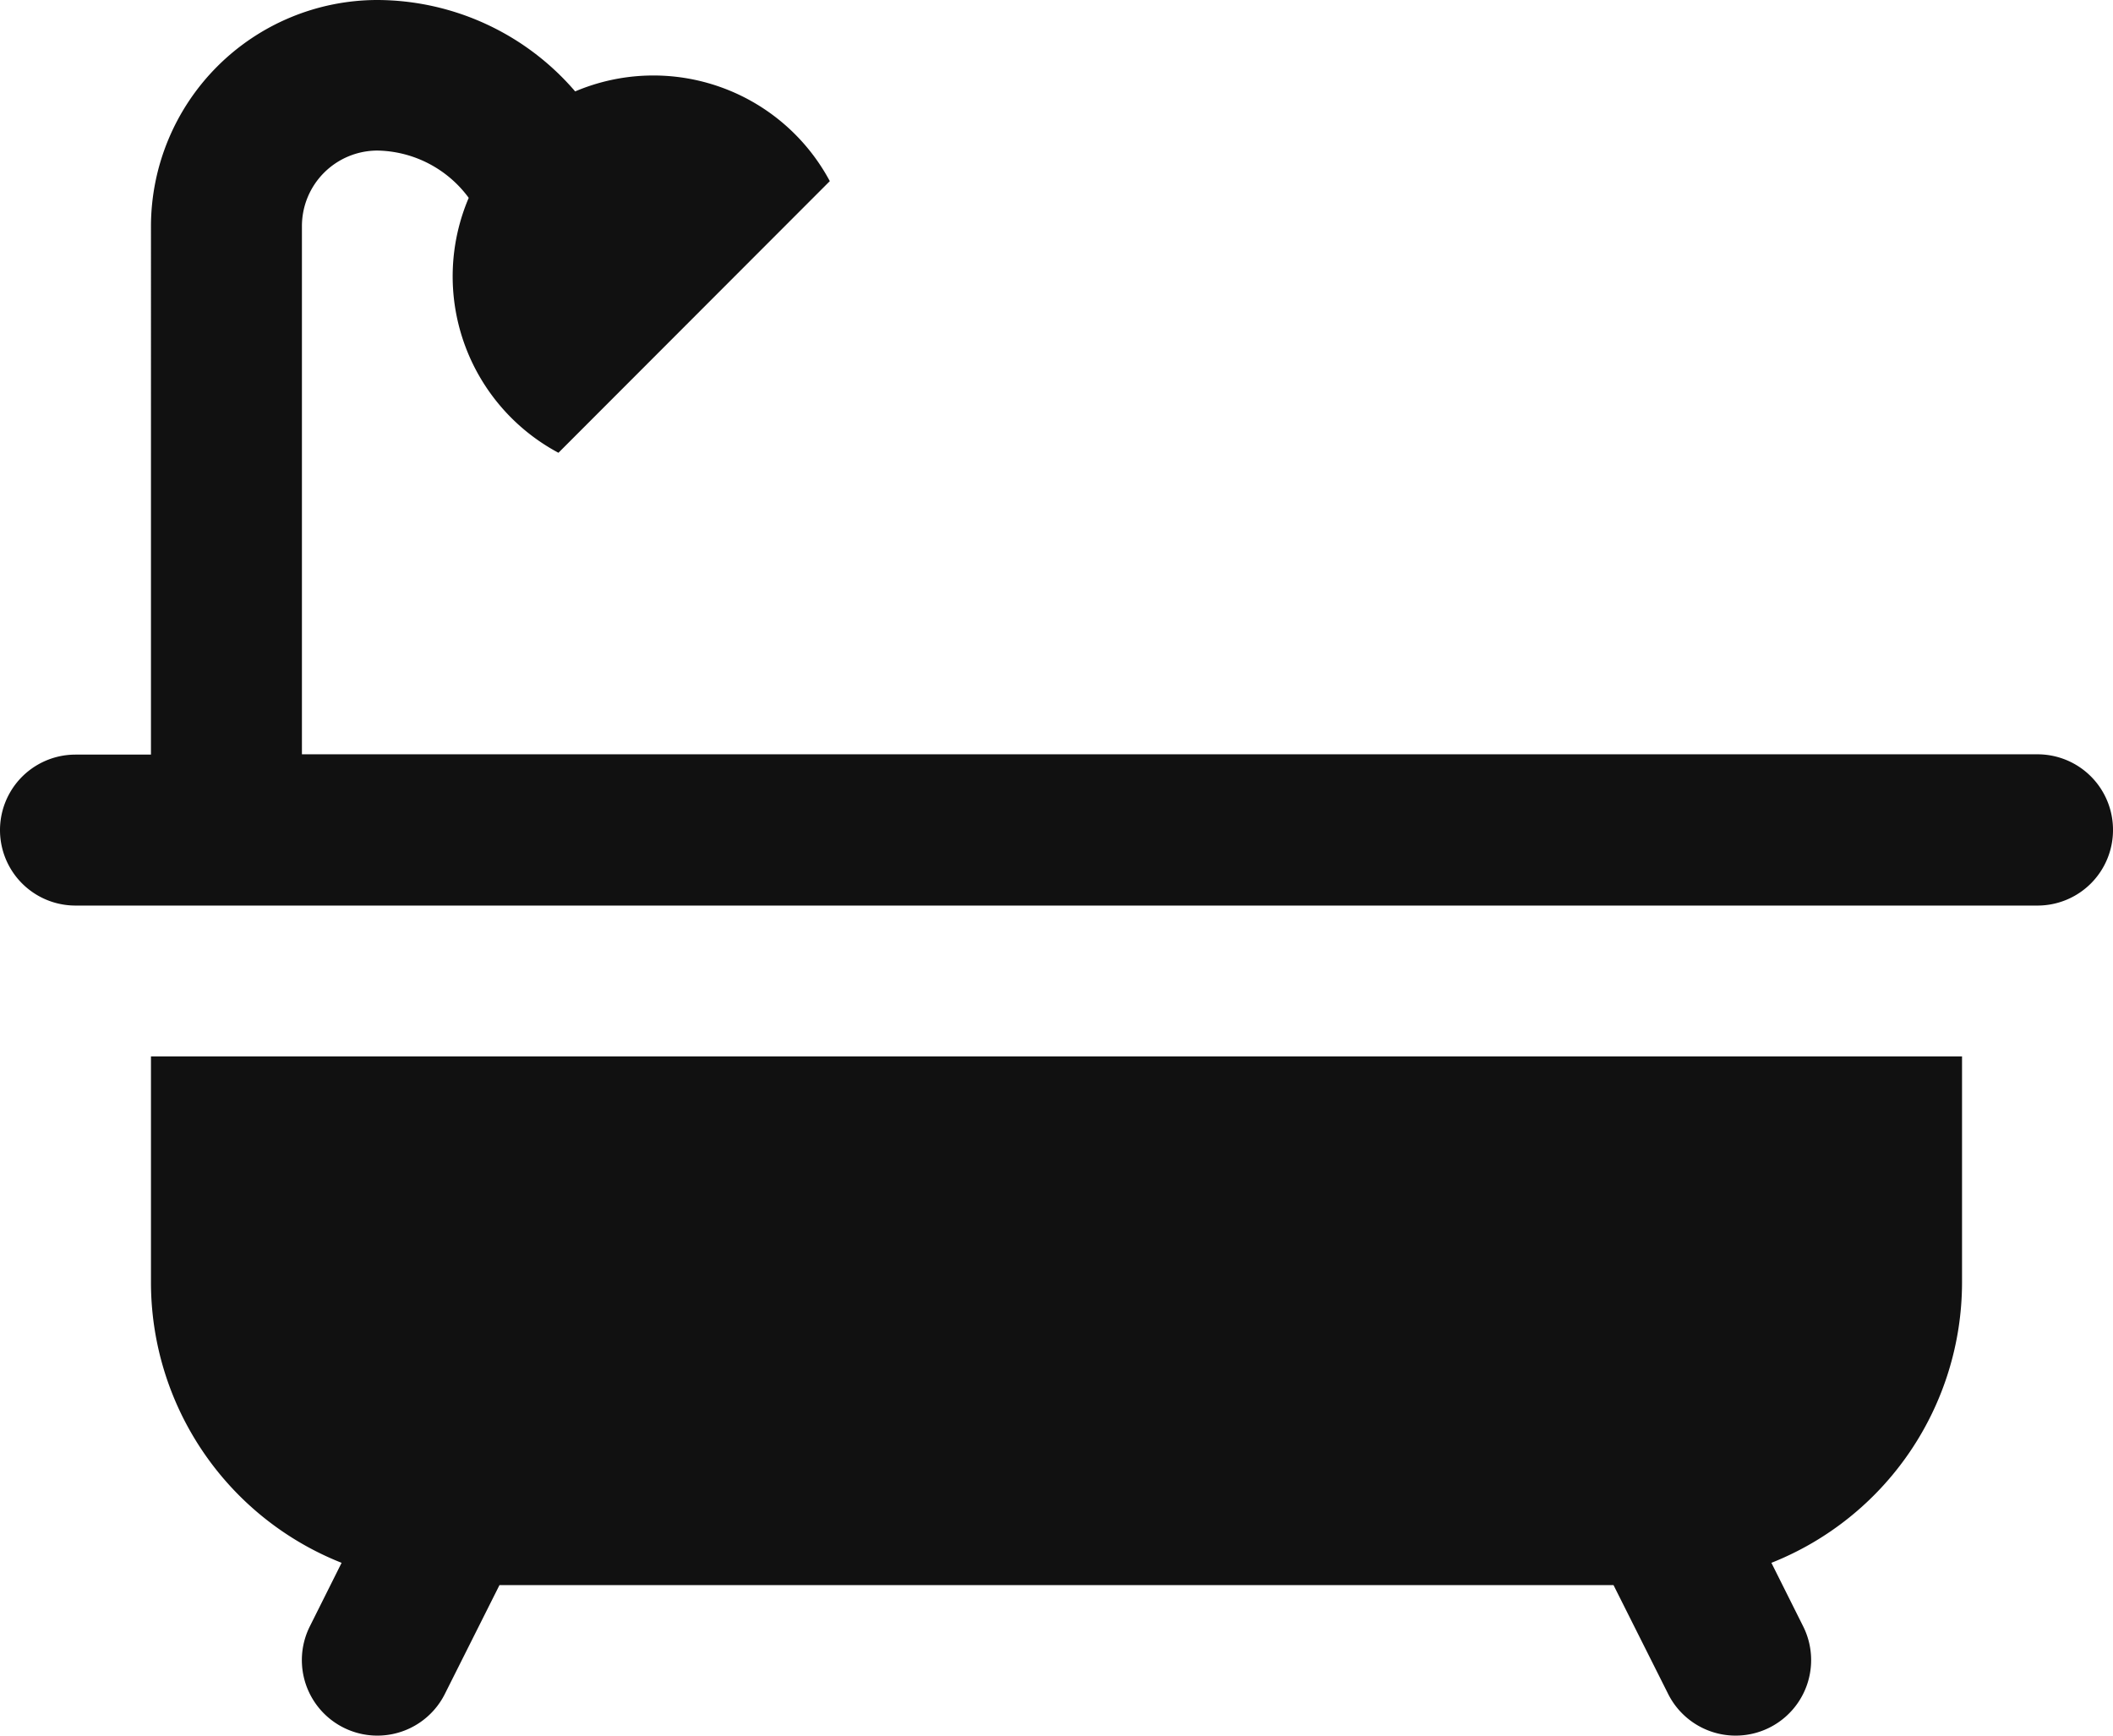 <svg xmlns="http://www.w3.org/2000/svg" width="21.359" height="17.545" viewBox="0 0 21.359 17.545">
  <g id="bathtube" transform="translate(-2)">
    <path id="XMLID_389_" d="M22.307,21v2.288a3.052,3.052,0,0,1-1.927,2.831l.321.642a.763.763,0,0,1-1.365.683l-.552-1.1H7.523l-.552,1.1a.763.763,0,0,1-1.365-.683l.321-.642A3.05,3.05,0,0,1,4,23.288V21Z" transform="translate(-0.474 -10.321)" fill="#111"/>
    <path id="XMLID_413_" d="M23.359,15.391a.763.763,0,0,1-.763.763H2.763a.763.763,0,1,1,0-1.526h.763V9.288A2.291,2.291,0,0,1,5.814,7a2.645,2.645,0,0,1,2,.924,2.023,2.023,0,0,1,2.574.907L7.645,11.577A2.022,2.022,0,0,1,6.738,9a1.17,1.17,0,0,0-.922-.478.764.764,0,0,0-.764.763v5.34H22.6A.763.763,0,0,1,23.359,15.391Z" transform="translate(0 -7)" fill="#111"/>
  </g>
</svg>
